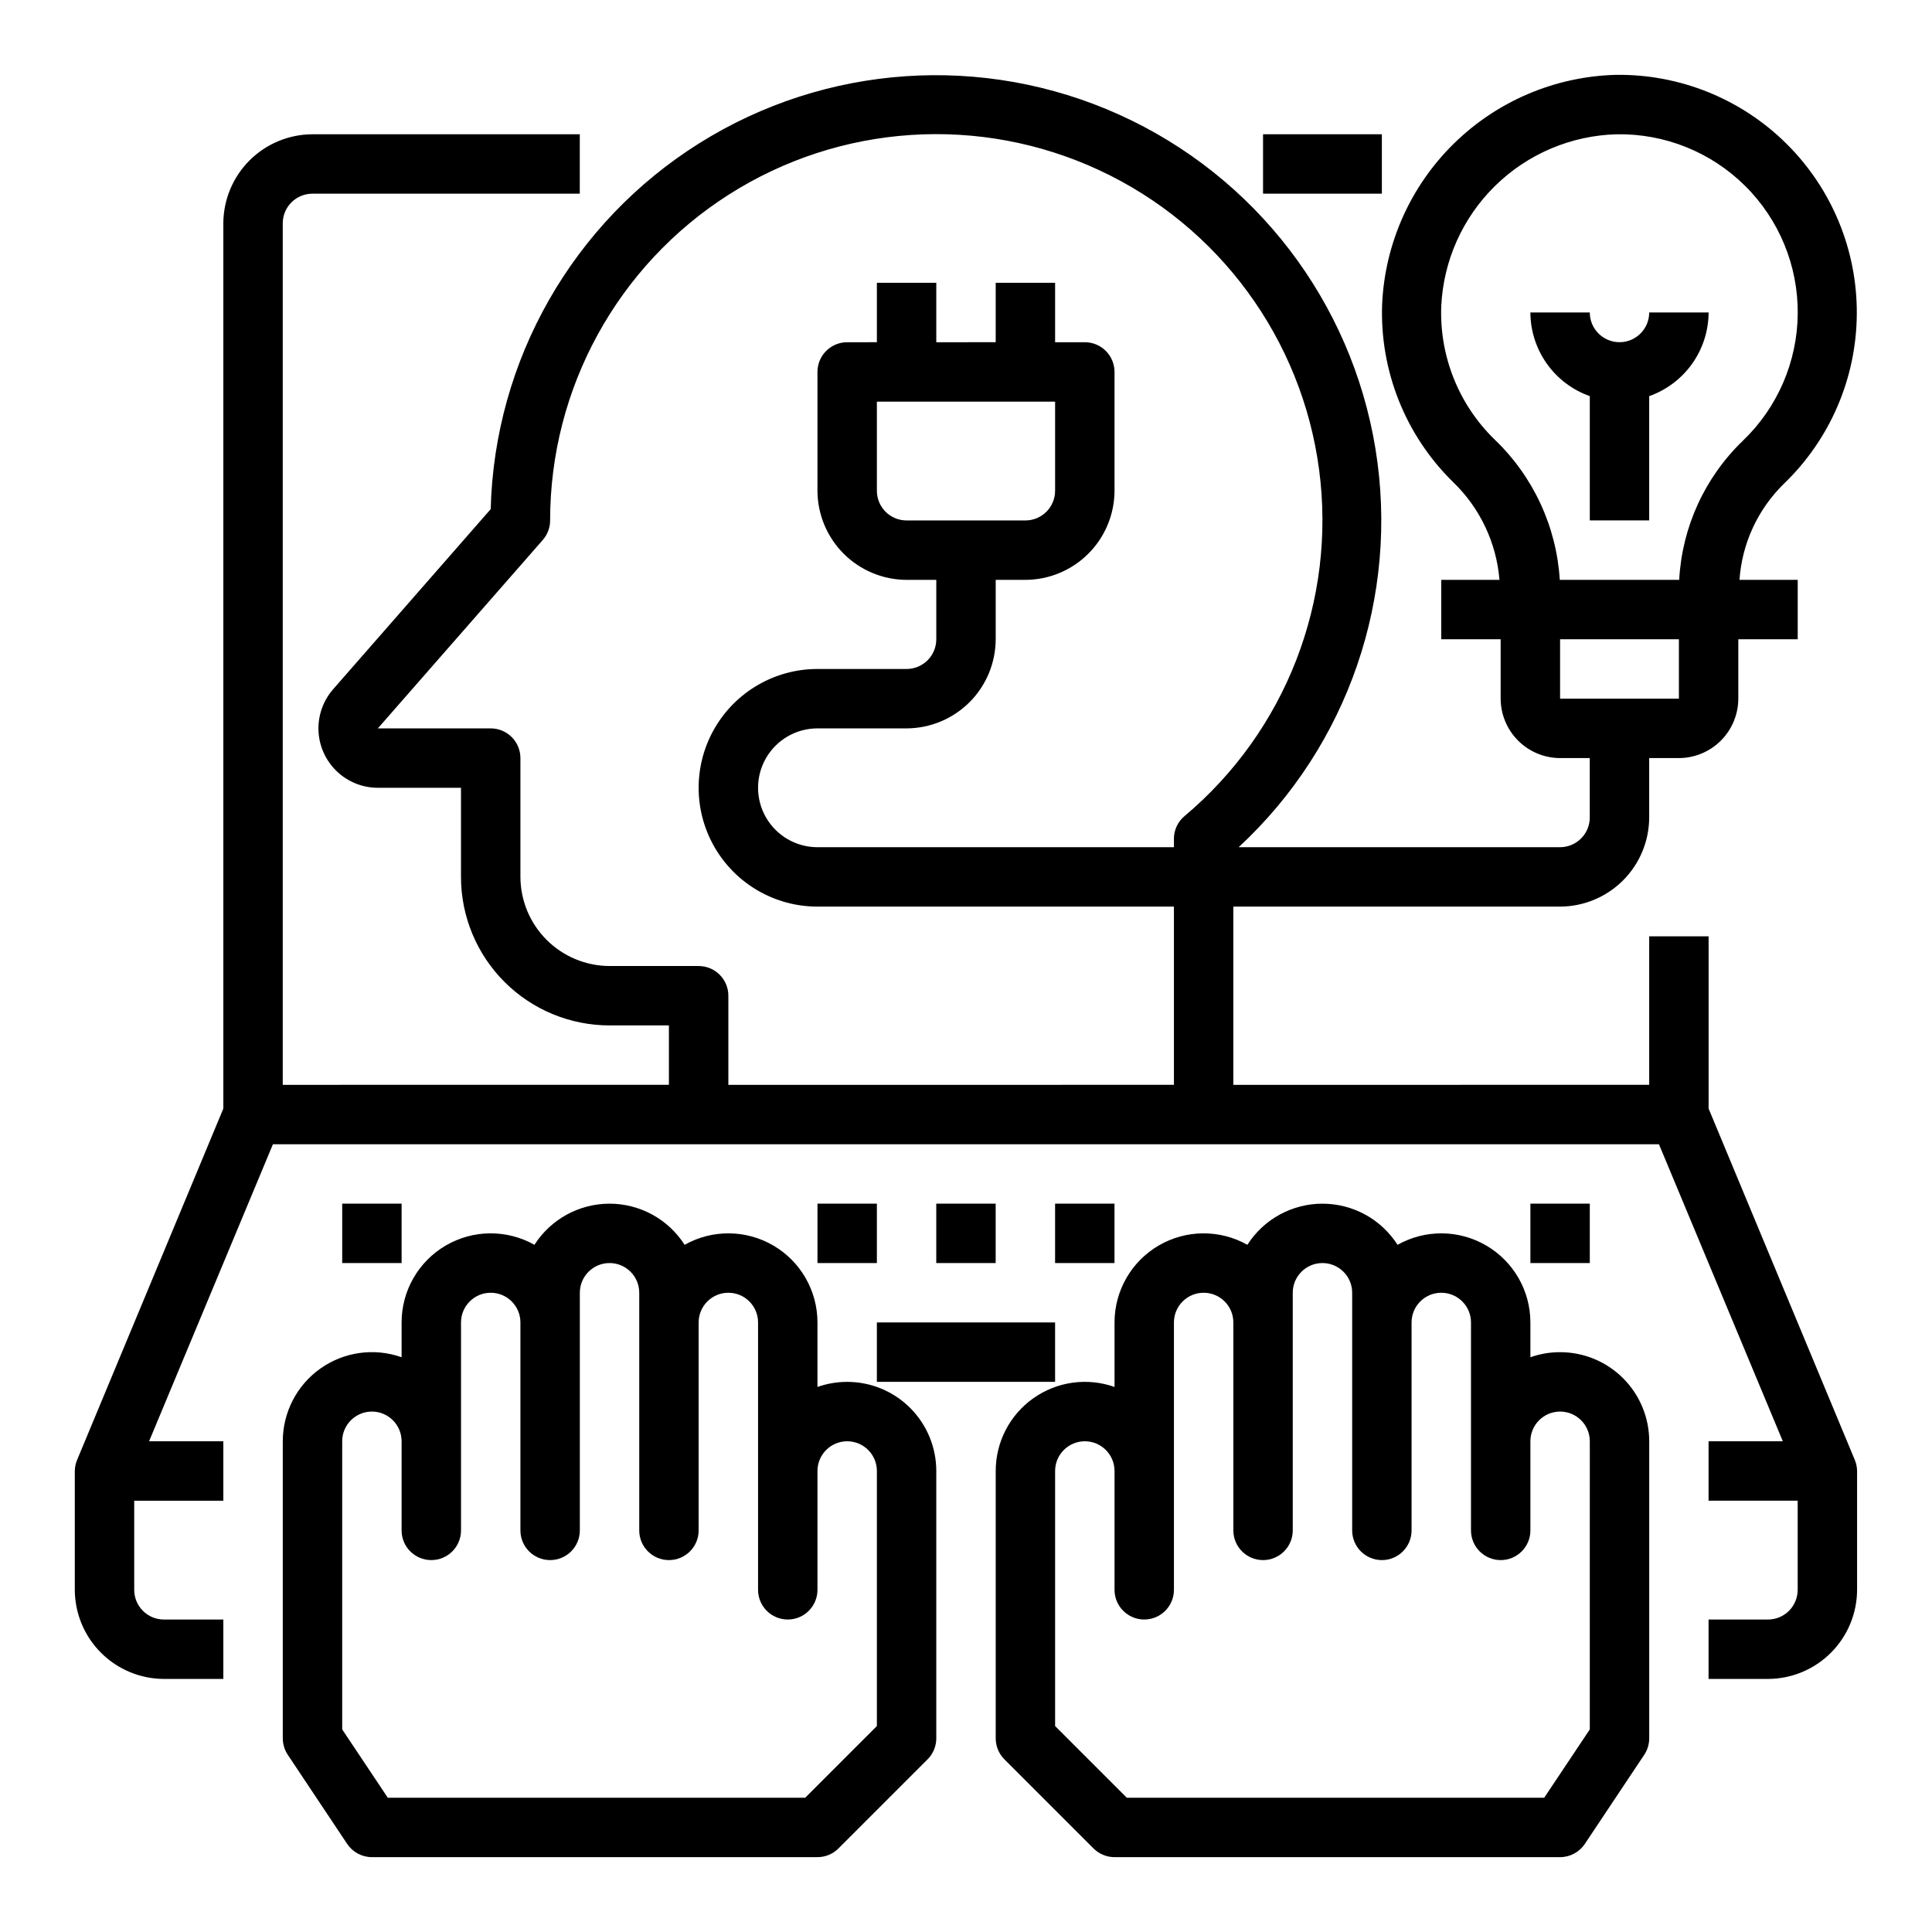 <?xml version="1.0" encoding="UTF-8"?>
<!-- Uploaded to: ICON Repo, www.svgrepo.com, Generator: ICON Repo Mixer Tools -->
<svg fill="#000000" width="800px" height="800px" version="1.1" viewBox="144 144 512 512" xmlns="http://www.w3.org/2000/svg">
 <g>
  <path d="m368.51 510.21c-2.684 0-5.344 0.453-7.875 1.348v-17.094c0-8.391-4.453-16.152-11.695-20.387-7.246-4.234-16.195-4.305-23.508-0.188-4.34-6.793-11.84-10.902-19.898-10.902s-15.562 4.109-19.902 10.902c-7.312-4.117-16.258-4.047-23.504 0.188s-11.699 11.996-11.699 20.387v9.219c-7.231-2.555-15.25-1.441-21.508 2.984-6.262 4.43-9.98 11.621-9.98 19.285v78.723c0.004 1.555 0.465 3.074 1.324 4.367l15.742 23.617c1.461 2.188 3.918 3.504 6.551 3.504h118.08c2.09 0 4.09-0.832 5.566-2.309l23.617-23.617v0.004c1.477-1.477 2.305-3.481 2.305-5.566v-70.848c0-6.266-2.488-12.273-6.914-16.699-4.43-4.43-10.438-6.918-16.699-6.918zm7.871 91.207-19.004 19h-110.61l-12.082-18.105v-76.359c0-4.348 3.523-7.871 7.871-7.871s7.871 3.523 7.871 7.871v23.617c0 4.348 3.523 7.871 7.871 7.871 4.348 0 7.875-3.523 7.875-7.871v-55.105c0-4.348 3.523-7.871 7.871-7.871s7.871 3.523 7.871 7.871v55.105c0 4.348 3.523 7.871 7.871 7.871 4.348 0 7.875-3.523 7.875-7.871v-62.977c0-4.348 3.523-7.871 7.871-7.871s7.871 3.523 7.871 7.871v62.977c0 4.348 3.523 7.871 7.871 7.871s7.871-3.523 7.871-7.871v-55.105c0-4.348 3.527-7.871 7.875-7.871 4.348 0 7.871 3.523 7.871 7.871v70.852c0 4.348 3.523 7.871 7.871 7.871s7.871-3.523 7.871-7.871v-31.488c0-4.348 3.527-7.875 7.875-7.875 4.348 0 7.871 3.527 7.871 7.875z"/>
  <path d="m557.44 502.34c-2.68-0.004-5.344 0.453-7.871 1.344v-9.219c0-8.391-4.453-16.152-11.699-20.387-7.242-4.234-16.191-4.305-23.504-0.188-4.34-6.793-11.84-10.902-19.902-10.902-8.059 0-15.559 4.109-19.898 10.902-7.312-4.117-16.262-4.047-23.504 0.188-7.246 4.234-11.699 11.996-11.699 20.387v17.094c-7.231-2.559-15.25-1.445-21.508 2.984-6.262 4.426-9.984 11.617-9.98 19.285v70.848c0 2.086 0.828 4.09 2.305 5.566l23.617 23.617v-0.004c1.477 1.477 3.477 2.309 5.566 2.309h118.08c2.633 0 5.09-1.316 6.551-3.504l15.742-23.617h0.004c0.859-1.293 1.316-2.812 1.32-4.367v-78.723c0-6.262-2.488-12.27-6.918-16.699-4.426-4.426-10.434-6.914-16.699-6.914zm7.871 99.977-12.082 18.102h-110.61l-19.004-19v-67.59c0-4.348 3.527-7.875 7.875-7.875 4.348 0 7.871 3.527 7.871 7.875v31.488c0 4.348 3.523 7.871 7.871 7.871 4.348 0 7.871-3.523 7.871-7.871v-70.852c0-4.348 3.527-7.871 7.875-7.871 4.348 0 7.871 3.523 7.871 7.871v55.105c0 4.348 3.523 7.871 7.871 7.871s7.871-3.523 7.871-7.871v-62.977c0-4.348 3.523-7.871 7.871-7.871 4.348 0 7.875 3.523 7.875 7.871v62.977c0 4.348 3.523 7.871 7.871 7.871 4.348 0 7.871-3.523 7.871-7.871v-55.105c0-4.348 3.523-7.871 7.871-7.871 4.348 0 7.875 3.523 7.875 7.871v55.105c0 4.348 3.523 7.871 7.871 7.871 4.348 0 7.871-3.523 7.871-7.871v-23.617c0-4.348 3.523-7.871 7.871-7.871s7.875 3.523 7.875 7.871z"/>
  <path d="m596.8 437.79v-45.66h-15.746v39.359l-110.21 0.004v-47.234h86.59c6.258-0.02 12.254-2.512 16.68-6.938 4.426-4.426 6.918-10.422 6.938-16.68v-15.742h7.871c4.172-0.012 8.172-1.676 11.121-4.625s4.613-6.949 4.625-11.121v-15.742h15.742v-15.742h-15.43c0.664-9.629 4.836-18.676 11.73-25.43 12.242-11.75 19.223-27.945 19.359-44.914 0.141-16.969-6.574-33.273-18.621-45.223-12.047-11.953-28.406-18.535-45.371-18.262-16.059 0.461-31.348 6.969-42.805 18.227-11.461 11.254-18.242 26.422-18.992 42.469-0.668 17.652 6.133 34.773 18.734 47.152 7.156 6.859 11.551 16.102 12.359 25.98h-15.43v15.742h15.742v15.742h0.004c0.012 4.172 1.676 8.172 4.625 11.121 2.949 2.949 6.945 4.613 11.117 4.625h7.871v15.742h0.004c0 2.09-0.832 4.09-2.309 5.566-1.477 1.477-3.477 2.309-5.566 2.309h-85.172c29.004-26.883 42.617-66.508 36.258-105.54-6.359-39.035-31.844-72.289-67.883-88.574-36.039-16.289-77.84-13.445-111.34 7.574-33.5 21.02-54.246 57.418-55.258 96.953l-41.801 47.781v0.004c-2.648 3.055-4.019 7.016-3.832 11.055 0.191 4.043 1.934 7.852 4.859 10.645 2.926 2.793 6.812 4.356 10.859 4.356h22.043v23.617c0 10.438 4.144 20.449 11.527 27.832 7.379 7.379 17.391 11.527 27.832 11.527h15.742v15.742l-102.34 0.004v-228.29c0-4.348 3.523-7.875 7.871-7.875h70.848l0.004-15.742h-70.852c-6.258 0.02-12.254 2.512-16.676 6.938-4.426 4.426-6.922 10.422-6.938 16.68v234.59l-38.73 93.047c-0.406 0.945-0.617 1.961-0.633 2.992v31.488c0.02 6.258 2.516 12.254 6.941 16.676 4.422 4.426 10.418 6.922 16.676 6.938h15.746v-15.742h-15.746c-4.348 0-7.871-3.523-7.871-7.871v-23.617h23.617v-15.746h-19.68l32.824-78.719h367.31l32.828 78.719h-19.68v15.742h23.617v23.617l-0.004 0.004c0 2.086-0.828 4.09-2.305 5.566-1.477 1.477-3.477 2.305-5.566 2.305h-15.742v15.742h15.742c6.258-0.016 12.254-2.512 16.68-6.938 4.422-4.422 6.918-10.418 6.938-16.676v-31.488c-0.012-1.031-0.227-2.047-0.629-2.992zm-39.441-140.12c-0.875-14.152-7.059-27.449-17.316-37.238-9.492-9.254-14.609-22.098-14.094-35.344 0.578-12.043 5.684-23.422 14.297-31.859 8.613-8.441 20.098-13.312 32.148-13.641 12.73-0.234 25.012 4.688 34.055 13.648 9.043 8.957 14.082 21.191 13.969 33.922-0.113 12.727-5.367 24.871-14.566 33.668-10.074 9.707-16.094 22.871-16.848 36.844zm0.078 31.484v-15.742h31.488v15.742zm-99.5 31.098c-1.809 1.492-2.848 3.719-2.836 6.059v2.207h-94.465c-5.625 0-10.82-3.004-13.633-7.875-2.812-4.871-2.812-10.871 0-15.742 2.812-4.871 8.008-7.871 13.633-7.871h23.617c6.258-0.02 12.254-2.516 16.68-6.938 4.426-4.426 6.918-10.422 6.938-16.68v-15.742h7.871c6.258-0.02 12.254-2.516 16.68-6.941 4.426-4.422 6.918-10.418 6.938-16.676v-31.488c0-2.09-0.832-4.09-2.305-5.566-1.477-1.477-3.481-2.305-5.566-2.305h-7.875v-15.746h-15.742v15.742l-15.746 0.004v-15.746h-15.742v15.742l-7.871 0.004c-4.348 0-7.875 3.523-7.875 7.871v31.488c0.02 6.258 2.516 12.254 6.938 16.676 4.426 4.426 10.422 6.922 16.68 6.941h7.871v15.742c0 2.086-0.828 4.09-2.305 5.566-1.477 1.477-3.477 2.305-5.566 2.305h-23.617c-11.246 0-21.645 6.004-27.27 15.746-5.625 9.742-5.625 21.746 0 31.488 5.625 9.742 16.023 15.742 27.27 15.742h94.465v47.23l-118.08 0.004v-23.617c0-2.09-0.832-4.09-2.309-5.566-1.473-1.477-3.477-2.305-5.566-2.305h-23.613c-6.258-0.02-12.254-2.516-16.68-6.938-4.426-4.426-6.918-10.422-6.938-16.68v-31.488c0-2.09-0.828-4.09-2.305-5.566-1.477-1.477-3.481-2.305-5.566-2.305h-29.914l43.691-49.91h-0.004c1.266-1.434 1.969-3.281 1.969-5.195-0.012-34.973 17.832-67.527 47.316-86.328 29.488-18.805 66.531-21.246 98.234-6.481 31.699 14.766 53.664 44.699 58.242 79.371 4.578 34.668-8.863 69.273-35.645 91.766zm-73.684-78.328c-4.348 0-7.871-3.523-7.871-7.871v-23.617h47.23v23.617c0 2.086-0.828 4.09-2.305 5.566-1.477 1.477-3.477 2.305-5.566 2.305z"/>
  <path d="m234.69 462.98h15.742v15.742h-15.742z"/>
  <path d="m360.64 462.98h15.742v15.742h-15.742z"/>
  <path d="m392.12 462.98h15.742v15.742h-15.742z"/>
  <path d="m423.61 462.98h15.742v15.742h-15.742z"/>
  <path d="m549.57 462.98h15.742v15.742h-15.742z"/>
  <path d="m376.38 494.46h47.23v15.742h-47.23z"/>
  <path d="m596.8 226.81h-15.746c0 4.348-3.523 7.875-7.871 7.875s-7.871-3.527-7.871-7.875h-15.746c0.02 4.867 1.543 9.609 4.363 13.578 2.816 3.969 6.793 6.969 11.383 8.59v32.938h15.742v-32.938c4.59-1.621 8.562-4.621 11.383-8.59 2.816-3.969 4.34-8.711 4.363-13.578z"/>
  <path d="m478.72 179.58h31.488v15.742h-31.488z"/>
 </g>
</svg>